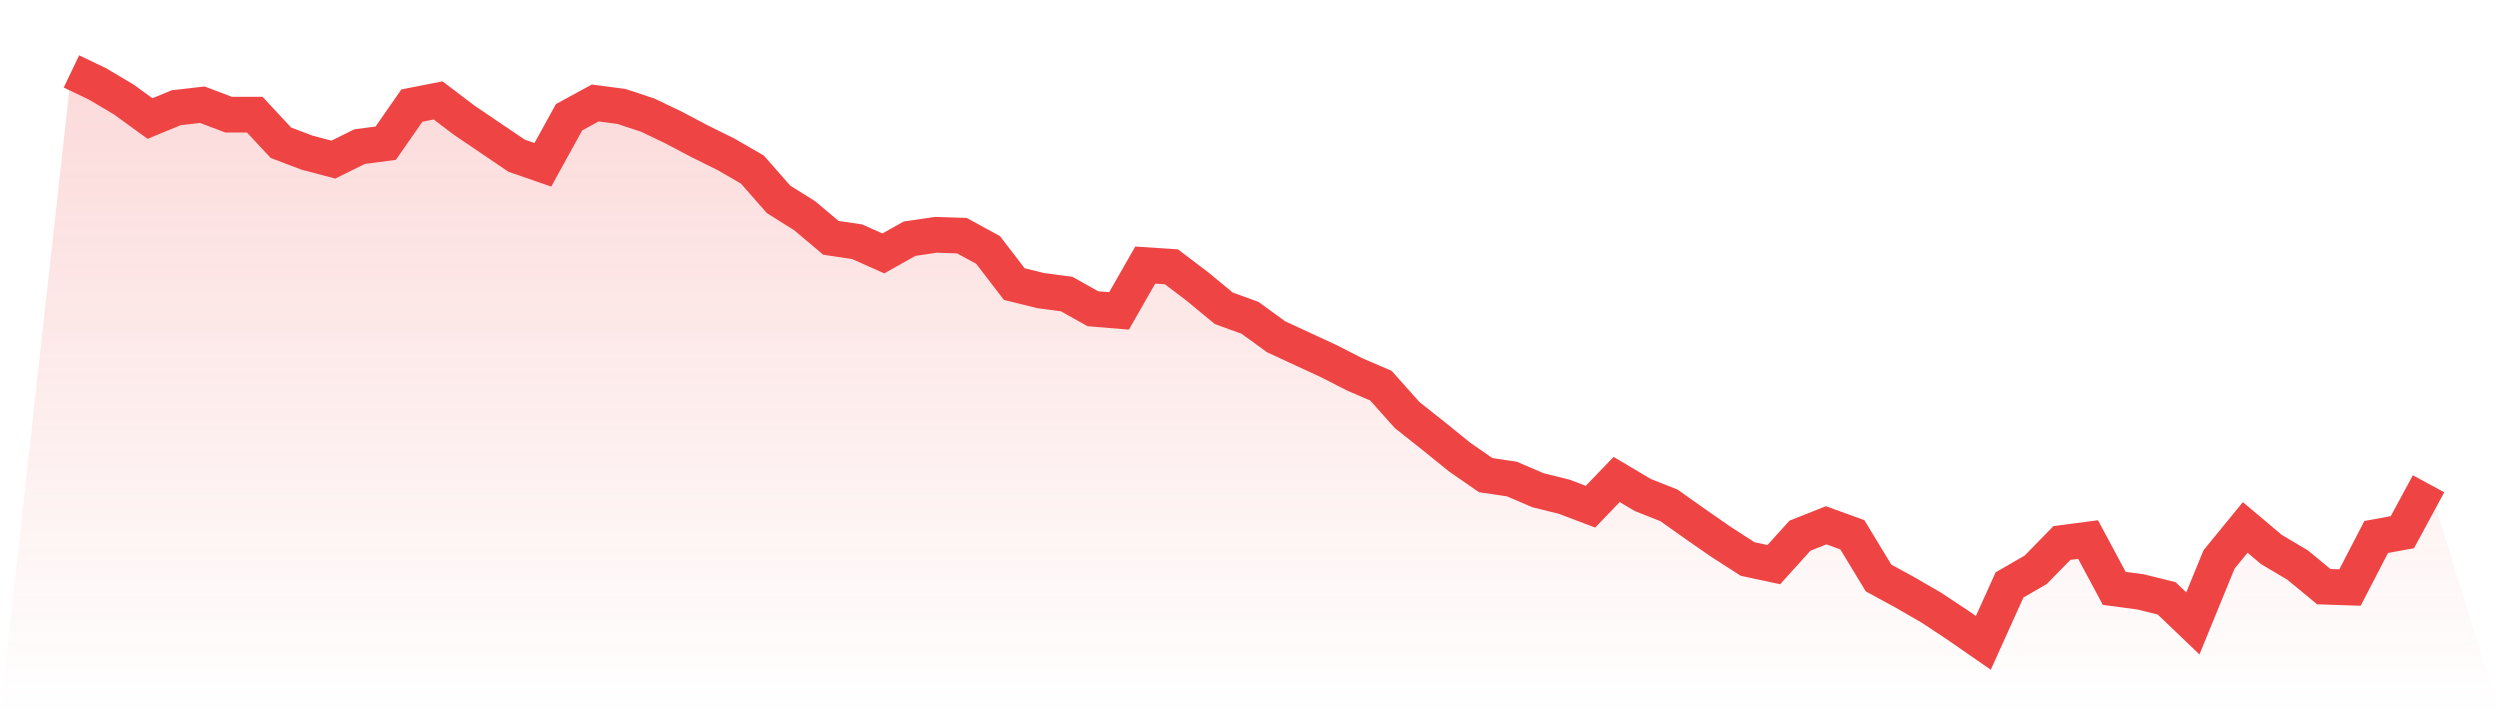 <svg viewBox="0 0 140 40" xmlns="http://www.w3.org/2000/svg">
<defs>
<linearGradient id="gradient" x1="0" x2="0" y1="0" y2="1">
<stop offset="0%" stop-color="#ef4444" stop-opacity="0.2"/>
<stop offset="100%" stop-color="#ef4444" stop-opacity="0"/>
</linearGradient>
</defs>
<path d="M4,4 L4,4 L5.467,4.702 L6.933,5.573 L8.4,6.638 L9.867,6.033 L11.333,5.864 L12.8,6.421 L14.267,6.421 L15.733,7.994 L17.2,8.551 L18.667,8.938 L20.133,8.212 L21.6,8.018 L23.067,5.912 L24.533,5.622 L26,6.735 L27.467,7.728 L28.933,8.72 L30.4,9.228 L31.867,6.566 L33.333,5.767 L34.8,5.961 L36.267,6.445 L37.733,7.147 L39.2,7.921 L40.667,8.648 L42.133,9.495 L43.6,11.165 L45.067,12.085 L46.533,13.319 L48,13.537 L49.467,14.191 L50.933,13.368 L52.4,13.15 L53.867,13.198 L55.333,13.997 L56.8,15.909 L58.267,16.272 L59.733,16.466 L61.2,17.289 L62.667,17.41 L64.133,14.844 L65.6,14.941 L67.067,16.054 L68.533,17.265 L70,17.797 L71.467,18.862 L72.933,19.54 L74.4,20.218 L75.867,20.968 L77.333,21.598 L78.8,23.244 L80.267,24.405 L81.733,25.592 L83.2,26.608 L84.667,26.826 L86.133,27.455 L87.6,27.818 L89.067,28.375 L90.533,26.85 L92,27.722 L93.467,28.303 L94.933,29.343 L96.4,30.36 L97.867,31.304 L99.333,31.619 L100.8,29.997 L102.267,29.416 L103.733,29.949 L105.2,32.369 L106.667,33.168 L108.133,34.015 L109.6,34.983 L111.067,36 L112.533,32.756 L114,31.909 L115.467,30.408 L116.933,30.215 L118.4,32.95 L119.867,33.144 L121.333,33.507 L122.8,34.911 L124.267,31.328 L125.733,29.537 L127.2,30.772 L128.667,31.643 L130.133,32.853 L131.6,32.902 L133.067,30.07 L134.533,29.803 L136,27.092 L140,40 L0,40 z" fill="url(#gradient)"/>
<path d="M4,4 L4,4 L5.467,4.702 L6.933,5.573 L8.4,6.638 L9.867,6.033 L11.333,5.864 L12.8,6.421 L14.267,6.421 L15.733,7.994 L17.2,8.551 L18.667,8.938 L20.133,8.212 L21.6,8.018 L23.067,5.912 L24.533,5.622 L26,6.735 L27.467,7.728 L28.933,8.72 L30.4,9.228 L31.867,6.566 L33.333,5.767 L34.8,5.961 L36.267,6.445 L37.733,7.147 L39.2,7.921 L40.667,8.648 L42.133,9.495 L43.6,11.165 L45.067,12.085 L46.533,13.319 L48,13.537 L49.467,14.191 L50.933,13.368 L52.4,13.15 L53.867,13.198 L55.333,13.997 L56.8,15.909 L58.267,16.272 L59.733,16.466 L61.2,17.289 L62.667,17.41 L64.133,14.844 L65.6,14.941 L67.067,16.054 L68.533,17.265 L70,17.797 L71.467,18.862 L72.933,19.54 L74.4,20.218 L75.867,20.968 L77.333,21.598 L78.8,23.244 L80.267,24.405 L81.733,25.592 L83.2,26.608 L84.667,26.826 L86.133,27.455 L87.6,27.818 L89.067,28.375 L90.533,26.85 L92,27.722 L93.467,28.303 L94.933,29.343 L96.4,30.36 L97.867,31.304 L99.333,31.619 L100.8,29.997 L102.267,29.416 L103.733,29.949 L105.2,32.369 L106.667,33.168 L108.133,34.015 L109.6,34.983 L111.067,36 L112.533,32.756 L114,31.909 L115.467,30.408 L116.933,30.215 L118.4,32.95 L119.867,33.144 L121.333,33.507 L122.8,34.911 L124.267,31.328 L125.733,29.537 L127.2,30.772 L128.667,31.643 L130.133,32.853 L131.6,32.902 L133.067,30.07 L134.533,29.803 L136,27.092" fill="none" stroke="#ef4444" stroke-width="2"/>
</svg>